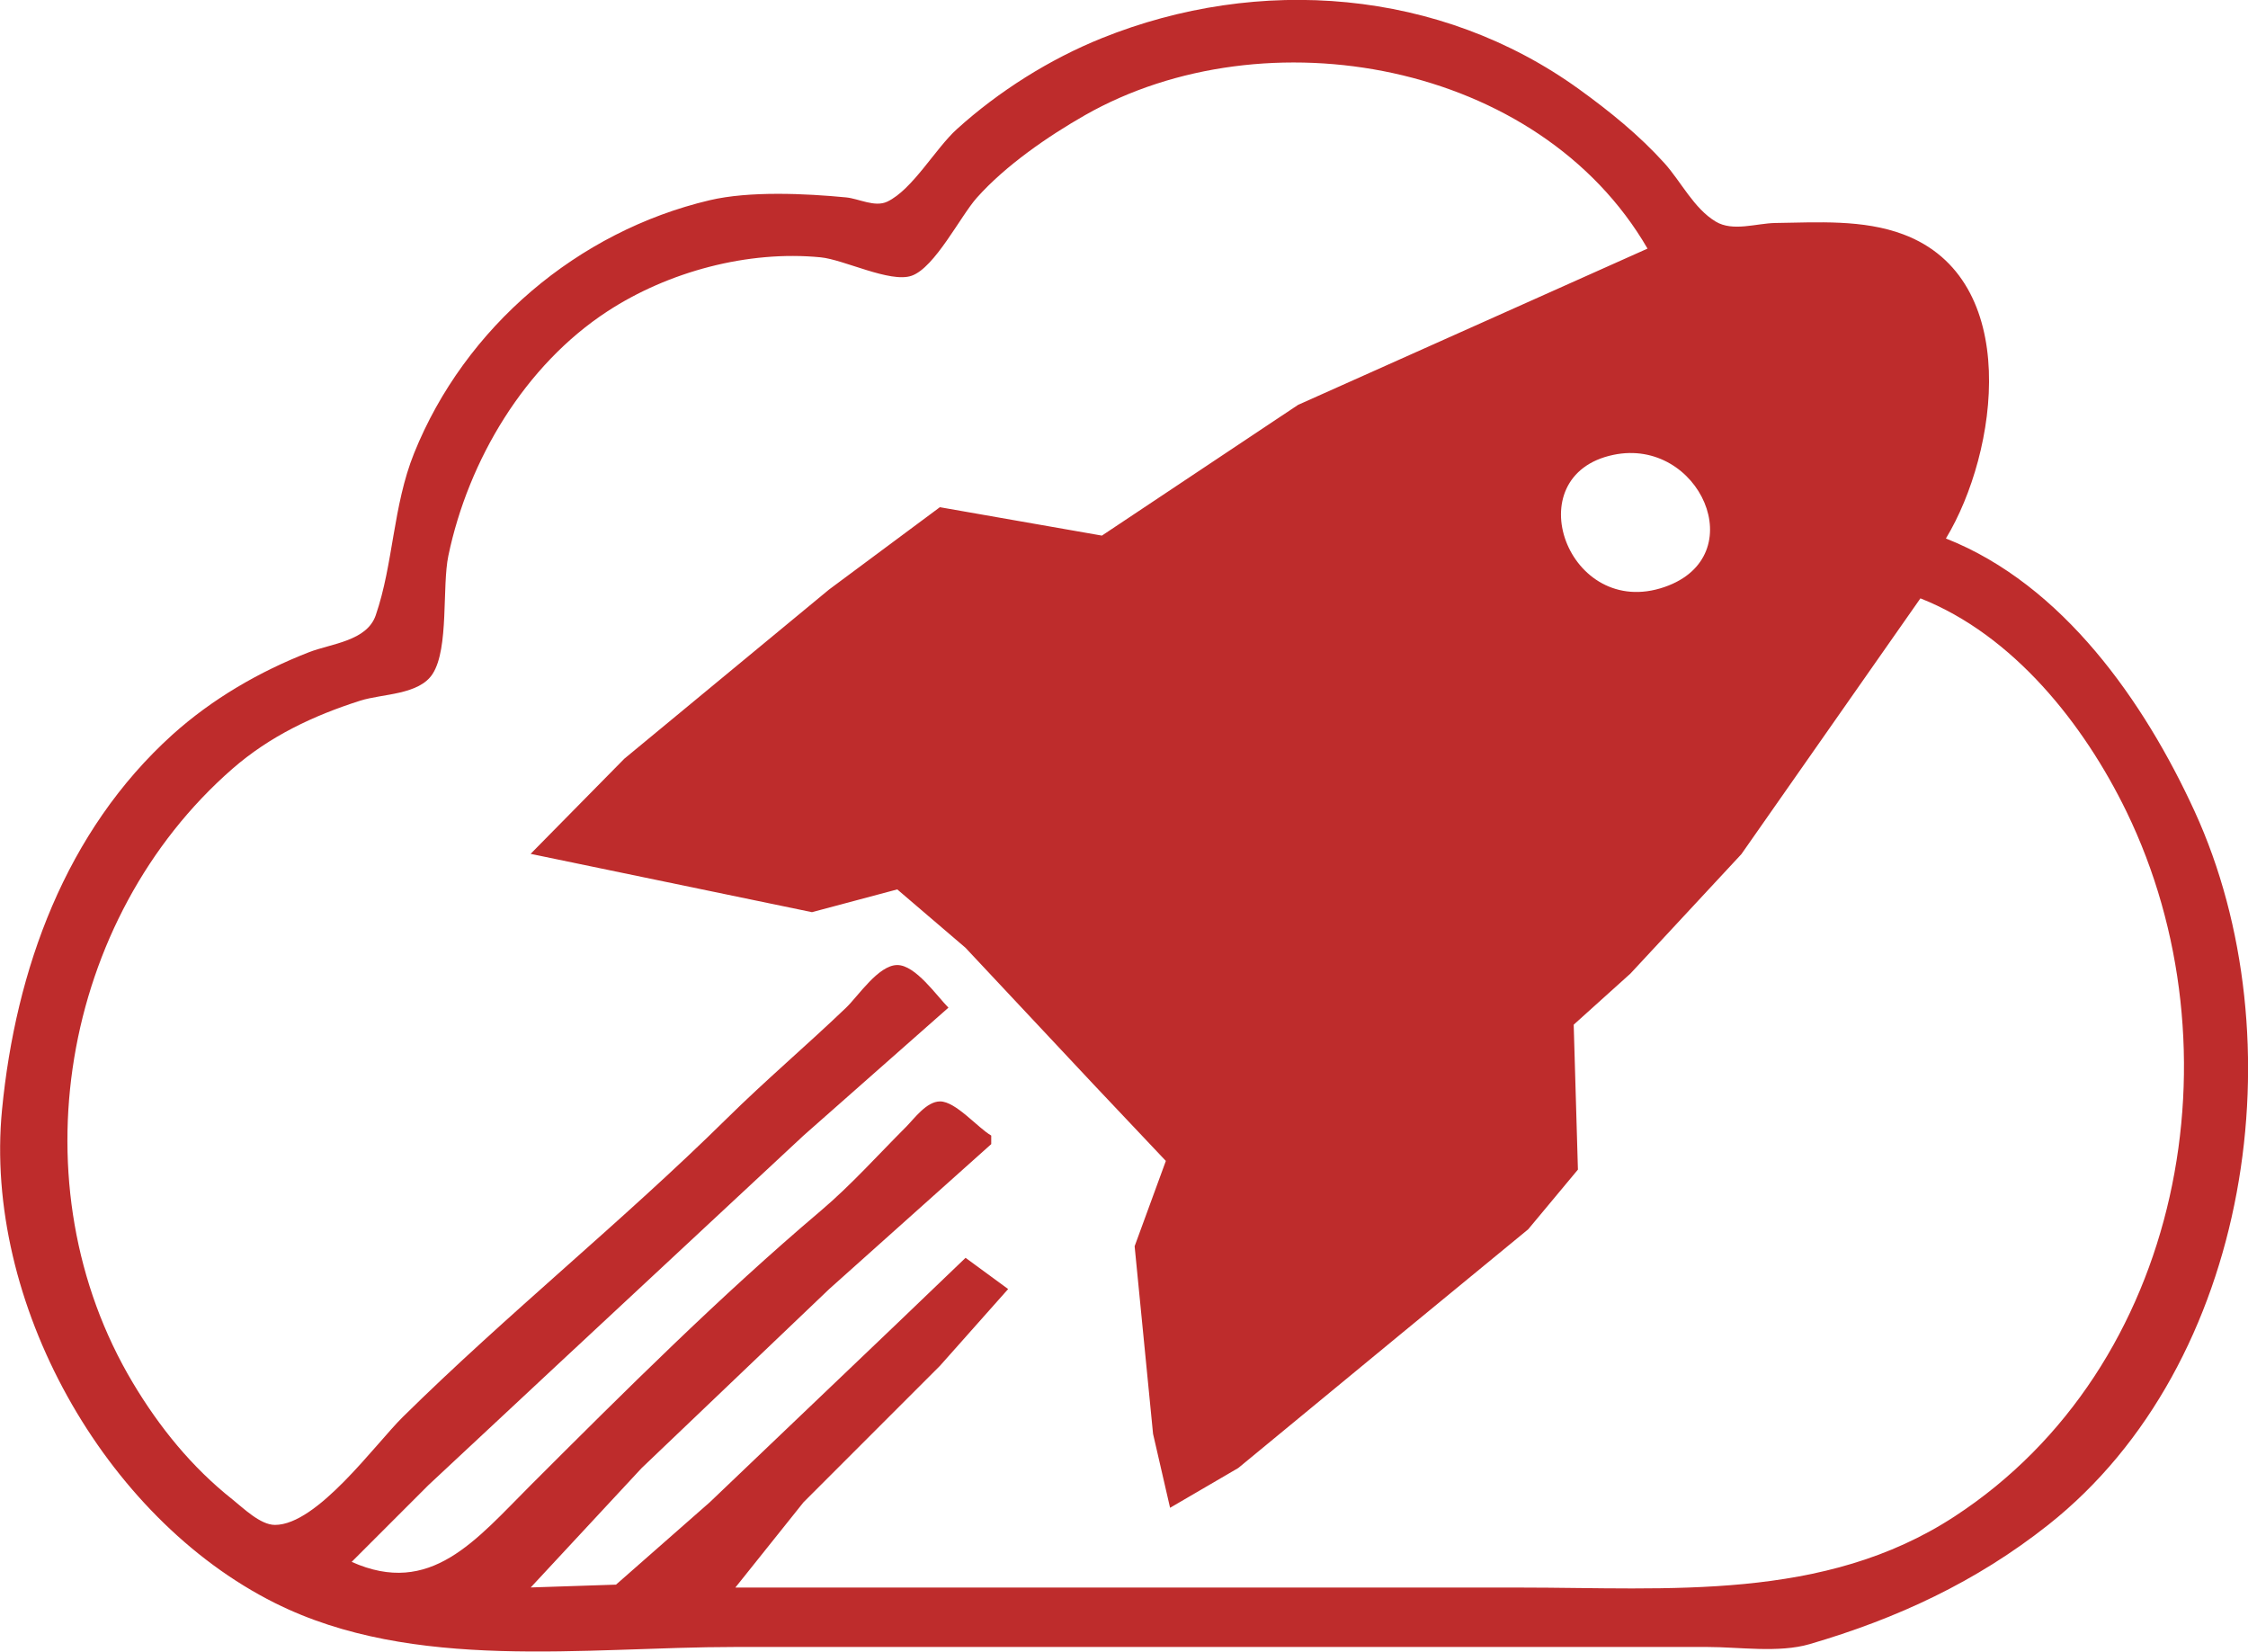 <?xml version="1.0" encoding="UTF-8" standalone="no"?>
<svg xmlns:dc="http://purl.org/dc/elements/1.1/" xmlns:cc="http://creativecommons.org/ns#" xmlns:rdf="http://www.w3.org/1999/02/22-rdf-syntax-ns#" xmlns:svg="http://www.w3.org/2000/svg" xmlns="http://www.w3.org/2000/svg" xmlns:xlink="http://www.w3.org/1999/xlink" width="22.323mm" height="16.399mm" viewBox="0 0 22.323 16.399" version="1.1" id="svg1438">
  <defs id="defs1432">
    <rect x="84.003" y="79.513" width="47.708" height="15.248" id="rect4092"></rect>
    <linearGradient id="linearGradient3020">
      <stop style="stop-color:#be2c2c;stop-opacity:1" offset="0" id="stop3016"></stop>
      <stop style="stop-color:#be2c2c;stop-opacity:1" offset="1" id="stop3018"></stop>
    </linearGradient>
    <clipPath id="clipPath3010">
      <rect style="opacity:0;fill:#121212;fill-opacity:1;stroke:#be2c2c;stroke-width:0;stroke-miterlimit:4;stroke-dasharray:none;stroke-opacity:1" id="rect3012" width="23.184" height="16.867" x="53.975" y="91.182" ry="1.203"></rect>
    </clipPath>
    <linearGradient xlink:href="#linearGradient3020" id="linearGradient3022" x1="54.113" y1="99.602" x2="77.159" y2="99.602" gradientUnits="userSpaceOnUse"></linearGradient>
    <clipPath id="clipPath4132">
      <rect style="opacity:0;fill:#0000ff;fill-opacity:0.921;stroke:#be2c2c;stroke-width:0;stroke-miterlimit:4;stroke-dasharray:none;stroke-opacity:1" id="rect4134" width="25.381" height="15.407" x="58.583" y="79.845" rx="2.3093367e-15" ry="1.099"></rect>
    </clipPath>
    <clipPath id="clipPath4136">
      <rect style="opacity:0;fill:#0000ff;fill-opacity:0.921;stroke:#be2c2c;stroke-width:0;stroke-miterlimit:4;stroke-dasharray:none;stroke-opacity:1" id="rect4138" width="21.187" height="16.867" x="61.147" y="79.557" rx="1.9277345e-15" ry="1.203"></rect>
    </clipPath>
  </defs>
  <g id="layer1" style="display:inline" transform="translate(-53.65,-87.633)">
    <path style="display:inline;fill:url(#linearGradient3022);fill-opacity:1;stroke:none;stroke-width:0.085" d="m 73.436,96.75 c 0.52,-0.859 0.759,-2.577 -0.423,-3.02 -0.4,-0.15 -0.85,-0.119 -1.27,-0.113 -0.19,0.003 -0.422,0.089 -0.593,-0.014 -0.217,-0.131 -0.343,-0.395 -0.508,-0.579 -0.252,-0.279 -0.544,-0.515 -0.847,-0.734 -1.384,-1 -3.184,-1.135 -4.741,-0.508 -0.517,0.208 -1.022,0.526 -1.439,0.903 -0.211,0.19 -0.441,0.601 -0.691,0.72 -0.124,0.059 -0.283,-0.03 -0.409,-0.042 -0.404,-0.039 -0.96,-0.065 -1.355,0.028 -1.309,0.309 -2.431,1.26 -2.935,2.512 -0.211,0.524 -0.205,1.098 -0.381,1.609 -0.088,0.257 -0.442,0.281 -0.663,0.367 -0.493,0.192 -0.96,0.463 -1.355,0.818 -1.064,0.961 -1.558,2.335 -1.693,3.725 -0.185,1.903 1.01,4.047 2.709,4.897 1.378,0.689 3.077,0.437 4.572,0.437 h 7.535 2.117 c 0.318,0 0.709,0.061 1.016,-0.028 0.869,-0.254 1.654,-0.618 2.371,-1.185 2.02,-1.599 2.484,-4.836 1.453,-7.084 -0.498,-1.086 -1.308,-2.251 -2.469,-2.709 m -2.963,-2.879 -3.471,1.552 -1.355,0.903 -0.593,0.395 -1.609,-0.282 -1.101,0.818 -2.032,1.679 -0.931,0.945 2.794,0.579 0.847,-0.226 0.677,0.579 1.27,1.355 0.72,0.762 -0.31,0.847 0.183,1.863 0.169,0.734 0.677,-0.395 1.609,-1.326 1.27,-1.044 0.494,-0.593 -0.042,-1.439 0.564,-0.508 1.101,-1.185 1.778,-2.54 c 0.924,0.365 1.624,1.249 2.046,2.117 1.143,2.352 0.569,5.513 -1.707,6.999 -1.297,0.847 -2.839,0.706 -4.318,0.706 h -7.789 l 0.677,-0.847 1.355,-1.355 0.677,-0.762 -0.423,-0.31 -0.677,0.649 -1.863,1.778 -0.931,0.818 -0.847,0.028 1.101,-1.185 1.863,-1.778 1.609,-1.439 v -0.085 c -0.134,-0.077 -0.352,-0.339 -0.508,-0.339 -0.135,0 -0.256,0.171 -0.339,0.254 -0.278,0.278 -0.546,0.578 -0.847,0.833 -1.002,0.849 -1.949,1.794 -2.879,2.723 -0.546,0.546 -0.994,1.113 -1.778,0.762 l 0.762,-0.762 1.27,-1.185 2.455,-2.286 1.439,-1.27 c -0.116,-0.116 -0.326,-0.423 -0.508,-0.423 -0.187,0 -0.388,0.308 -0.508,0.423 -0.389,0.373 -0.799,0.72 -1.185,1.101 -1.036,1.022 -2.181,1.941 -3.217,2.963 -0.274,0.27 -0.849,1.072 -1.27,1.072 -0.146,0 -0.315,-0.168 -0.423,-0.254 -0.402,-0.318 -0.726,-0.718 -0.988,-1.157 -1.17,-1.959 -0.712,-4.611 0.988,-6.096 0.371,-0.324 0.805,-0.529 1.27,-0.677 0.219,-0.07 0.585,-0.055 0.72,-0.268 0.162,-0.256 0.091,-0.862 0.155,-1.171 0.198,-0.949 0.759,-1.891 1.58,-2.427 0.602,-0.393 1.393,-0.607 2.117,-0.536 0.23,0.022 0.691,0.257 0.903,0.183 0.231,-0.08 0.486,-0.594 0.649,-0.776 0.284,-0.318 0.702,-0.607 1.072,-0.818 1.79,-1.019 4.509,-0.537 5.588,1.326 m -0.339,2.046 c 0.852,-0.177 1.387,1.007 0.508,1.312 -0.959,0.333 -1.485,-1.109 -0.508,-1.312" id="path3006" clip-path="url(#clipPath3010)" transform="translate(-0.463,-3.77)"></path>
  </g>
</svg>
